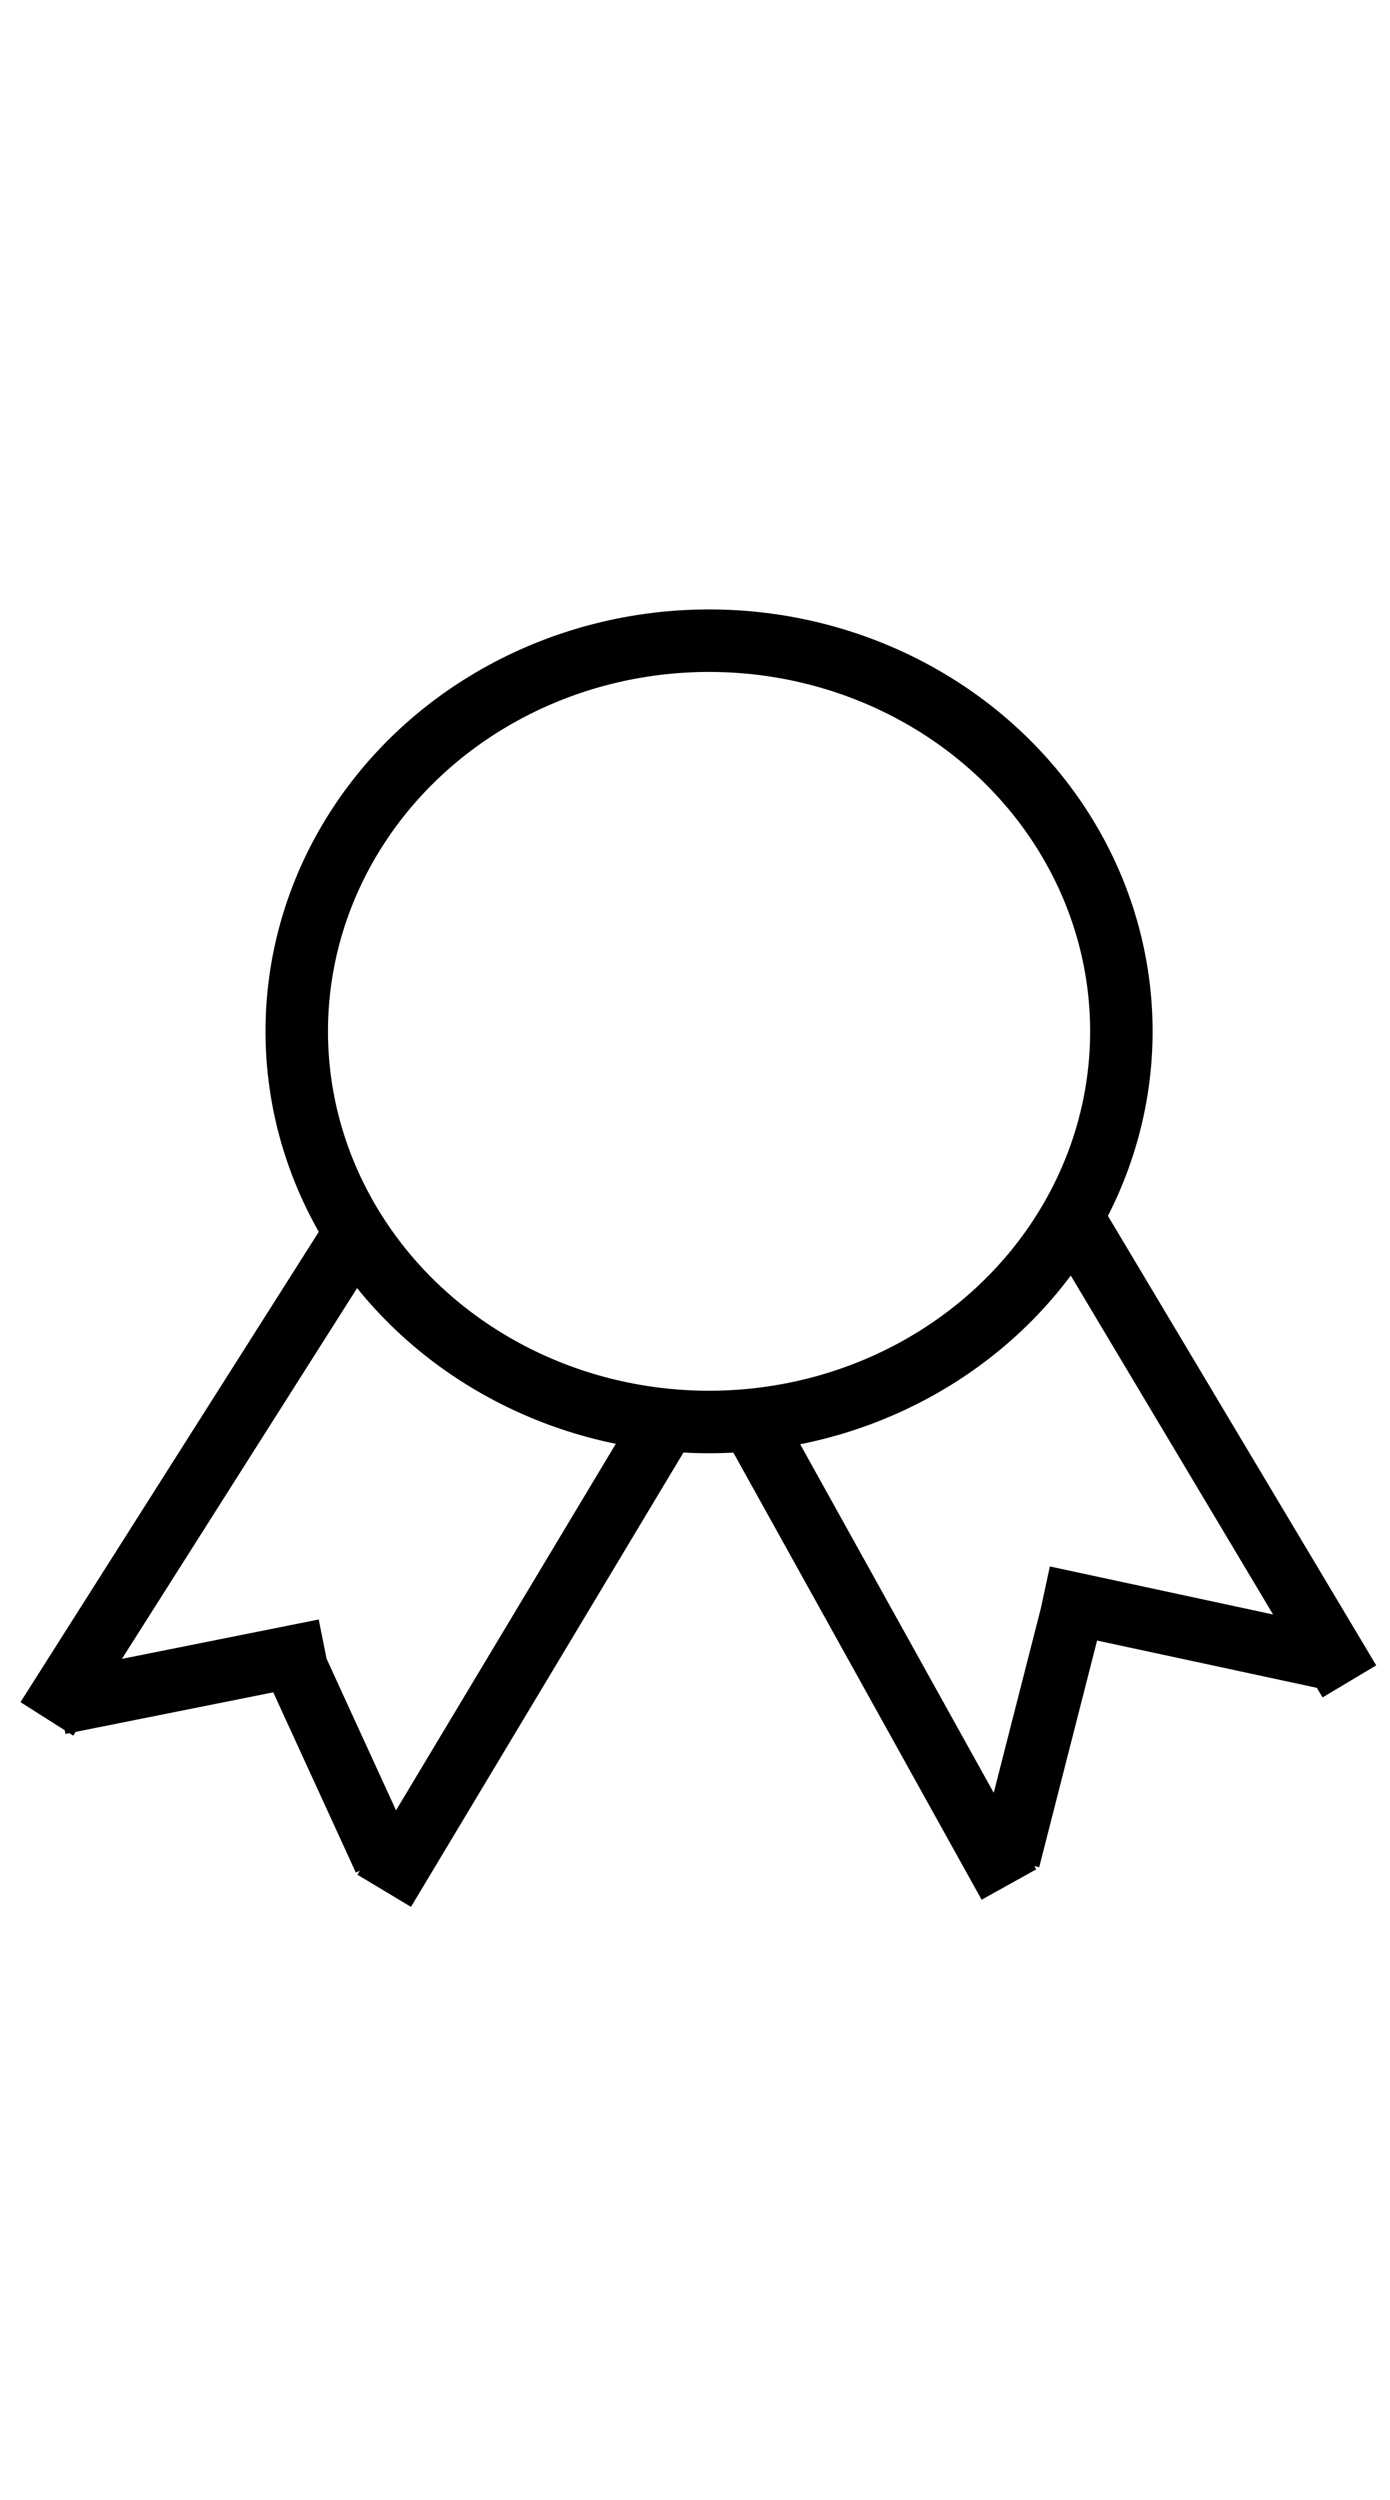 <svg xmlns="http://www.w3.org/2000/svg" viewBox="0 0 44.5 41.8" height="80"><ellipse fill="none" stroke="#000" stroke-width="2" cx="22.7" cy="13.9" rx="13.2" ry="12.5"/><path fill="none" stroke="#000" stroke-width="2" d="M11.4 20.3L1.5 35.9M1.9 35.4l8.5-1.7M9 33.2l3.3 7.2M12.3 41.4l9-15M24.3 26.8l8 14.4M32.3 40.4l2.3-9M33.4 32l9.3 2M43.2 34.7l-8.6-14.4"/></svg>